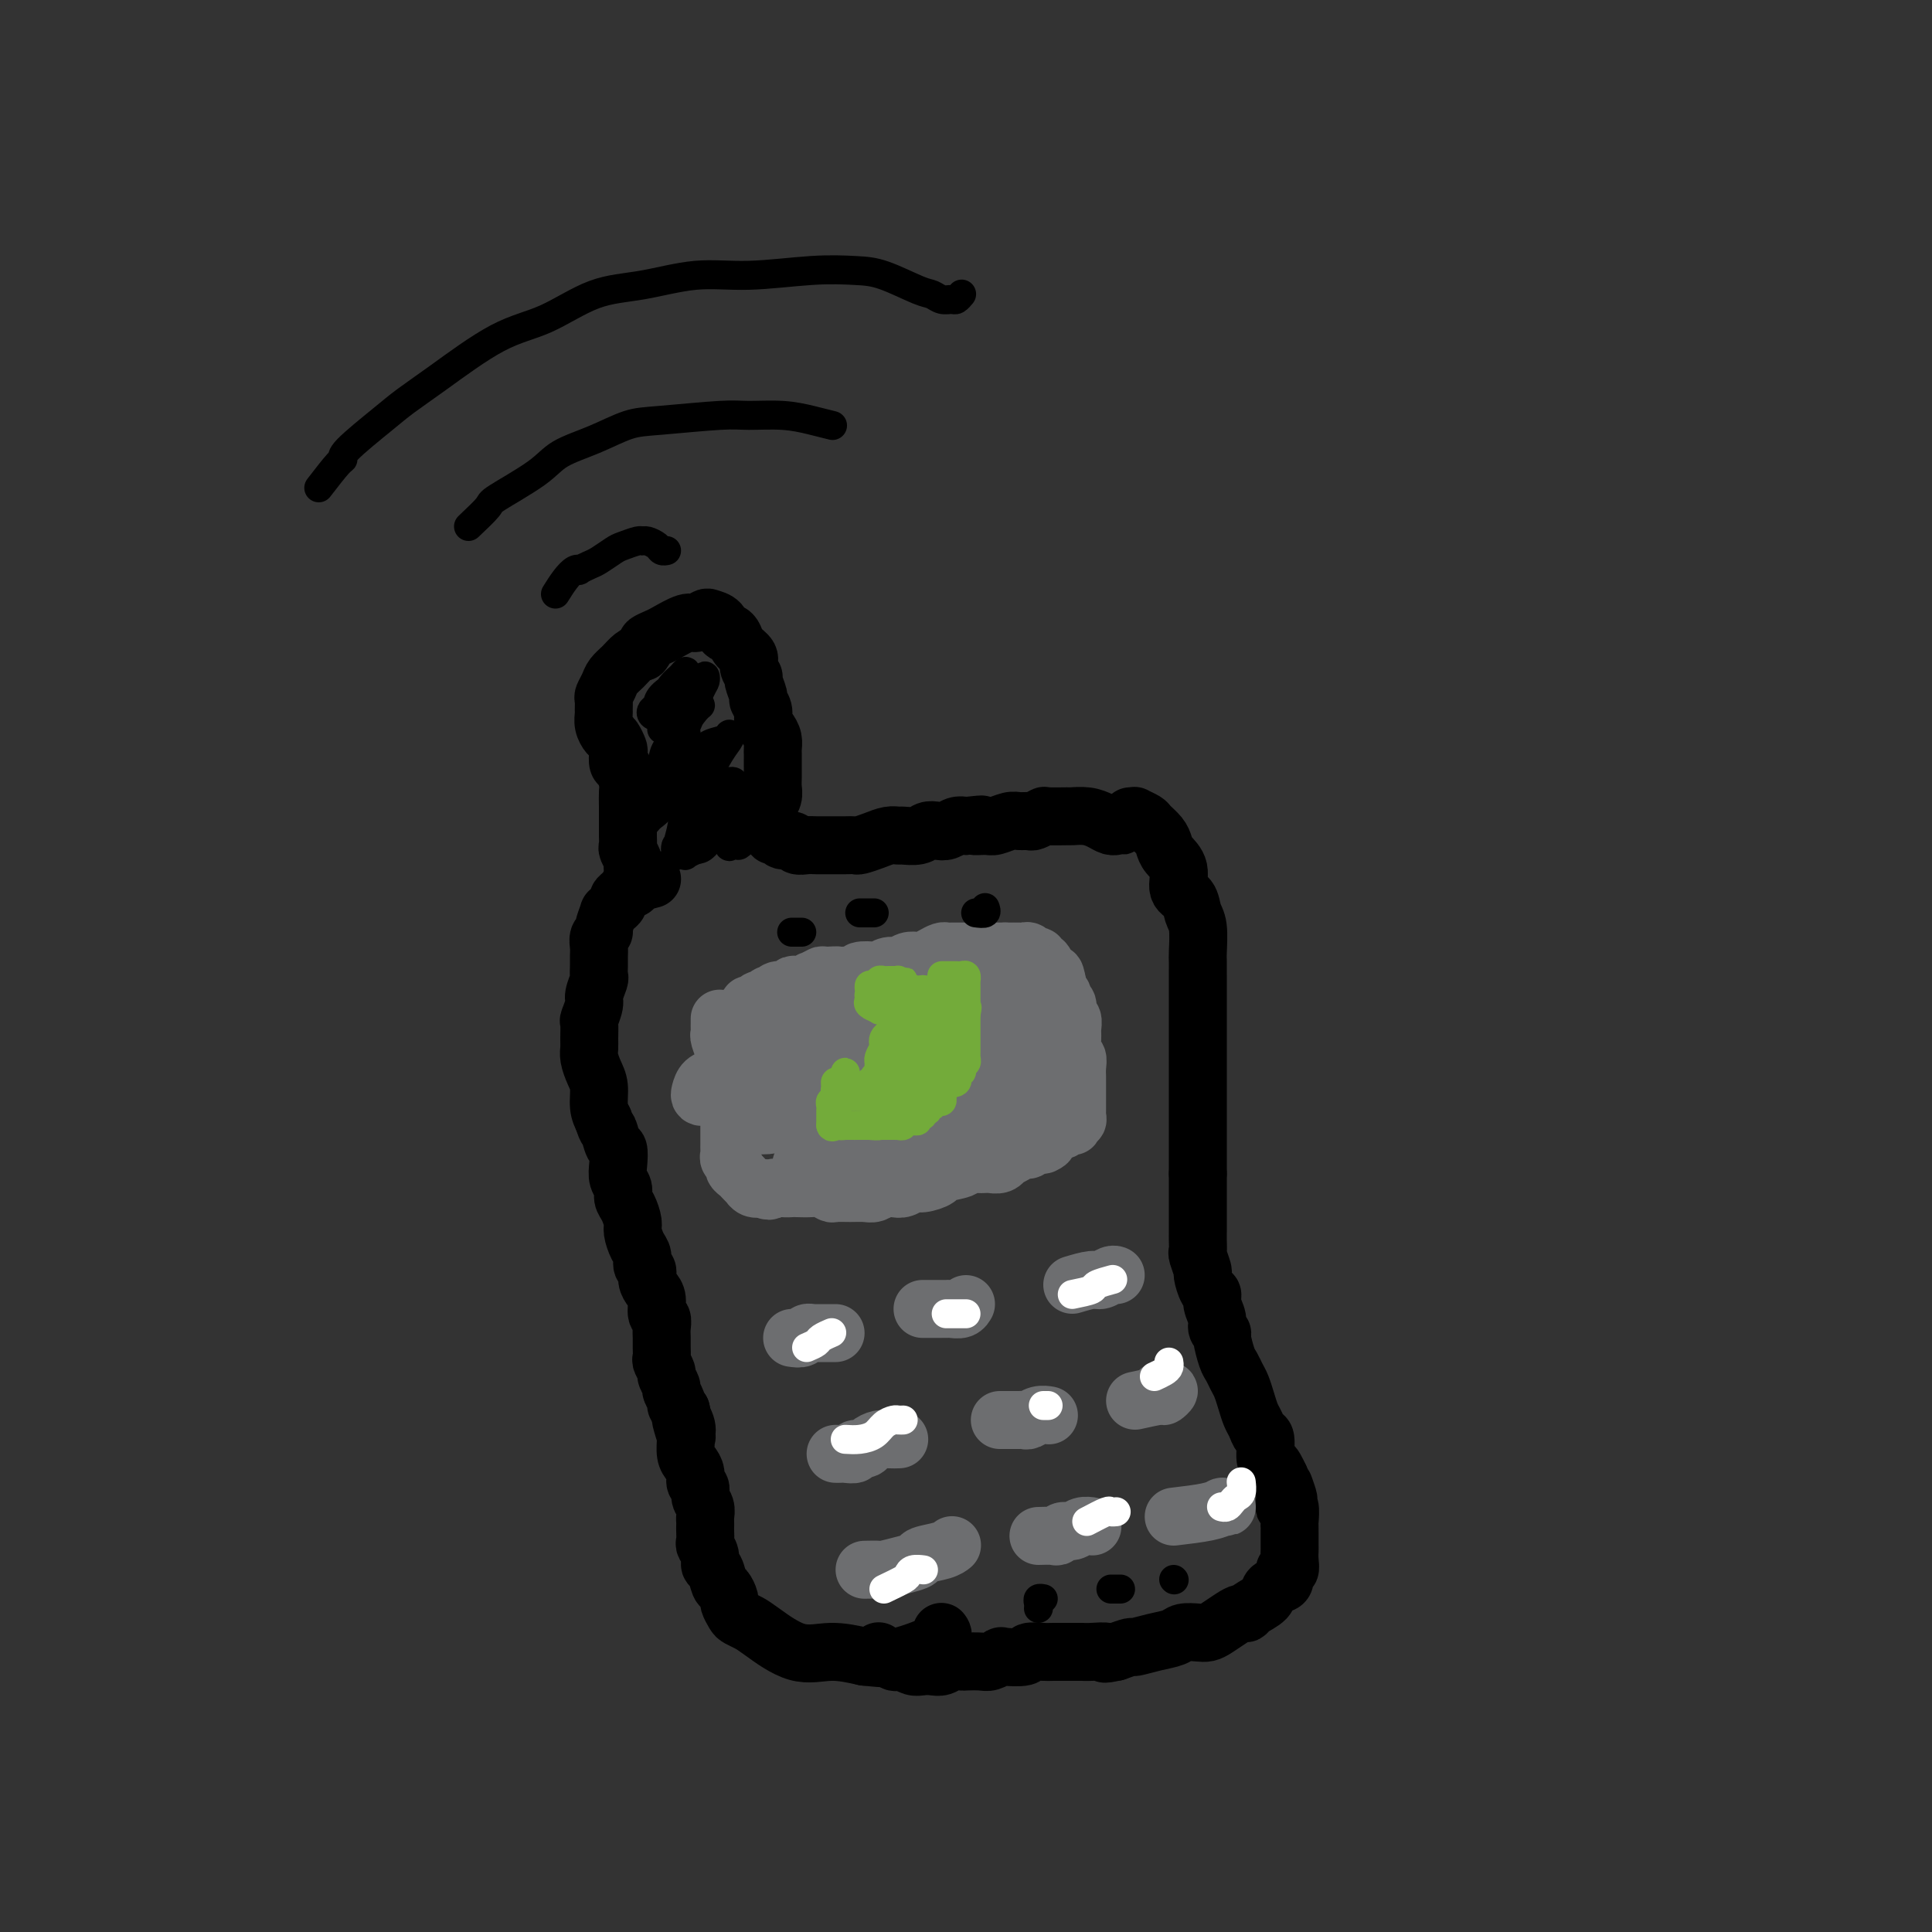 <svg viewBox='0 0 400 400' version='1.1' xmlns='http://www.w3.org/2000/svg' xmlns:xlink='http://www.w3.org/1999/xlink'><rect x="0" y="0" width="400" height="400" fill="#333333" stroke="none"/><g fill='none' stroke='#000000' stroke-width='12' stroke-linecap='round' stroke-linejoin='round'><path d='M131,181c-0.002,-0.449 -0.004,-0.898 0,-1c0.004,-0.102 0.015,0.142 0,0c-0.015,-0.142 -0.057,-0.671 0,-1c0.057,-0.329 0.211,-0.460 0,-1c-0.211,-0.540 -0.789,-1.491 -1,-2c-0.211,-0.509 -0.057,-0.576 0,-1c0.057,-0.424 0.015,-1.206 0,-2c-0.015,-0.794 -0.003,-1.601 0,-2c0.003,-0.399 -0.002,-0.391 0,-1c0.002,-0.609 0.011,-1.836 0,-3c-0.011,-1.164 -0.042,-2.266 0,-3c0.042,-0.734 0.156,-1.099 0,-2c-0.156,-0.901 -0.581,-2.340 -1,-3c-0.419,-0.660 -0.833,-0.543 -1,-1c-0.167,-0.457 -0.087,-1.487 0,-2c0.087,-0.513 0.181,-0.509 0,-1c-0.181,-0.491 -0.637,-1.478 -1,-2c-0.363,-0.522 -0.633,-0.577 -1,-1c-0.367,-0.423 -0.831,-1.212 -1,-2c-0.169,-0.788 -0.042,-1.576 0,-2c0.042,-0.424 -0.001,-0.484 0,-1c0.001,-0.516 0.045,-1.489 0,-2c-0.045,-0.511 -0.178,-0.560 0,-1c0.178,-0.440 0.666,-1.270 1,-2c0.334,-0.730 0.512,-1.361 1,-2c0.488,-0.639 1.285,-1.288 2,-2c0.715,-0.712 1.347,-1.489 2,-2c0.653,-0.511 1.326,-0.755 2,-1'/><path d='M133,135c1.360,-1.792 0.758,-1.771 1,-2c0.242,-0.229 1.326,-0.706 2,-1c0.674,-0.294 0.939,-0.405 2,-1c1.061,-0.595 2.918,-1.674 4,-2c1.082,-0.326 1.389,0.103 2,0c0.611,-0.103 1.526,-0.736 2,-1c0.474,-0.264 0.509,-0.160 1,0c0.491,0.160 1.440,0.374 2,1c0.560,0.626 0.732,1.662 1,2c0.268,0.338 0.631,-0.023 1,0c0.369,0.023 0.744,0.430 1,1c0.256,0.570 0.393,1.302 1,2c0.607,0.698 1.683,1.361 2,2c0.317,0.639 -0.126,1.256 0,2c0.126,0.744 0.822,1.617 1,2c0.178,0.383 -0.163,0.277 0,1c0.163,0.723 0.831,2.277 1,3c0.169,0.723 -0.161,0.616 0,1c0.161,0.384 0.814,1.259 1,2c0.186,0.741 -0.094,1.349 0,2c0.094,0.651 0.561,1.344 1,2c0.439,0.656 0.850,1.274 1,2c0.150,0.726 0.040,1.559 0,2c-0.040,0.441 -0.011,0.488 0,1c0.011,0.512 0.004,1.488 0,2c-0.004,0.512 -0.005,0.561 0,1c0.005,0.439 0.015,1.270 0,2c-0.015,0.730 -0.056,1.361 0,2c0.056,0.639 0.207,1.288 0,2c-0.207,0.712 -0.774,1.489 -1,2c-0.226,0.511 -0.113,0.755 0,1'/><path d='M159,168c-0.154,2.194 -0.037,1.181 0,1c0.037,-0.181 -0.004,0.472 0,1c0.004,0.528 0.053,0.930 0,1c-0.053,0.070 -0.207,-0.193 0,0c0.207,0.193 0.775,0.840 1,1c0.225,0.160 0.106,-0.168 0,0c-0.106,0.168 -0.198,0.834 0,1c0.198,0.166 0.686,-0.166 1,0c0.314,0.166 0.454,0.829 1,1c0.546,0.171 1.497,-0.150 2,0c0.503,0.150 0.557,0.772 1,1c0.443,0.228 1.273,0.061 2,0c0.727,-0.061 1.351,-0.017 2,0c0.649,0.017 1.324,0.005 2,0c0.676,-0.005 1.353,-0.004 2,0c0.647,0.004 1.265,0.011 2,0c0.735,-0.011 1.588,-0.041 2,0c0.412,0.041 0.385,0.154 1,0c0.615,-0.154 1.873,-0.576 3,-1c1.127,-0.424 2.122,-0.849 3,-1c0.878,-0.151 1.639,-0.027 2,0c0.361,0.027 0.323,-0.044 1,0c0.677,0.044 2.068,0.204 3,0c0.932,-0.204 1.404,-0.773 2,-1c0.596,-0.227 1.314,-0.112 2,0c0.686,0.112 1.338,0.223 2,0c0.662,-0.223 1.332,-0.778 2,-1c0.668,-0.222 1.334,-0.111 2,0'/><path d='M200,171c5.458,-0.614 2.603,-0.150 2,0c-0.603,0.150 1.047,-0.013 2,0c0.953,0.013 1.210,0.201 2,0c0.790,-0.201 2.114,-0.790 3,-1c0.886,-0.210 1.333,-0.042 2,0c0.667,0.042 1.552,-0.041 2,0c0.448,0.041 0.457,0.207 1,0c0.543,-0.207 1.618,-0.788 2,-1c0.382,-0.212 0.070,-0.054 1,0c0.930,0.054 3.103,0.004 4,0c0.897,-0.004 0.518,0.037 1,0c0.482,-0.037 1.827,-0.154 3,0c1.173,0.154 2.176,0.577 3,1c0.824,0.423 1.471,0.845 2,1c0.529,0.155 0.940,0.041 1,0c0.060,-0.041 -0.231,-0.011 0,0c0.231,0.011 0.985,0.003 1,0c0.015,-0.003 -0.710,-0.001 -1,0c-0.290,0.001 -0.145,0.000 0,0'/><path d='M135,182c-1.179,0.303 -2.358,0.606 -3,1c-0.642,0.394 -0.746,0.879 -1,1c-0.254,0.121 -0.659,-0.123 -1,0c-0.341,0.123 -0.617,0.612 -1,1c-0.383,0.388 -0.872,0.676 -1,1c-0.128,0.324 0.105,0.686 0,1c-0.105,0.314 -0.549,0.581 -1,1c-0.451,0.419 -0.909,0.990 -1,1c-0.091,0.010 0.186,-0.541 0,0c-0.186,0.541 -0.834,2.176 -1,3c-0.166,0.824 0.152,0.839 0,1c-0.152,0.161 -0.773,0.467 -1,1c-0.227,0.533 -0.060,1.293 0,2c0.060,0.707 0.012,1.362 0,2c-0.012,0.638 0.012,1.258 0,2c-0.012,0.742 -0.060,1.607 0,2c0.060,0.393 0.226,0.313 0,1c-0.226,0.687 -0.845,2.141 -1,3c-0.155,0.859 0.155,1.122 0,2c-0.155,0.878 -0.774,2.370 -1,3c-0.226,0.630 -0.058,0.399 0,1c0.058,0.601 0.005,2.036 0,3c-0.005,0.964 0.036,1.458 0,2c-0.036,0.542 -0.151,1.131 0,2c0.151,0.869 0.566,2.016 1,3c0.434,0.984 0.886,1.803 1,3c0.114,1.197 -0.110,2.770 0,4c0.110,1.230 0.555,2.115 1,3'/><path d='M125,232c0.646,2.288 0.760,1.509 1,2c0.240,0.491 0.604,2.253 1,3c0.396,0.747 0.823,0.480 1,1c0.177,0.520 0.103,1.829 0,3c-0.103,1.171 -0.234,2.205 0,3c0.234,0.795 0.832,1.353 1,2c0.168,0.647 -0.096,1.385 0,2c0.096,0.615 0.552,1.109 1,2c0.448,0.891 0.890,2.179 1,3c0.110,0.821 -0.110,1.175 0,2c0.110,0.825 0.551,2.122 1,3c0.449,0.878 0.908,1.338 1,2c0.092,0.662 -0.181,1.527 0,2c0.181,0.473 0.818,0.554 1,1c0.182,0.446 -0.091,1.256 0,2c0.091,0.744 0.546,1.421 1,2c0.454,0.579 0.906,1.061 1,2c0.094,0.939 -0.171,2.334 0,3c0.171,0.666 0.778,0.602 1,1c0.222,0.398 0.058,1.257 0,2c-0.058,0.743 -0.012,1.369 0,2c0.012,0.631 -0.012,1.267 0,2c0.012,0.733 0.060,1.562 0,2c-0.060,0.438 -0.227,0.483 0,1c0.227,0.517 0.849,1.504 1,2c0.151,0.496 -0.171,0.500 0,1c0.171,0.500 0.833,1.496 1,2c0.167,0.504 -0.161,0.517 0,1c0.161,0.483 0.813,1.438 1,2c0.187,0.562 -0.089,0.732 0,1c0.089,0.268 0.545,0.634 1,1'/><path d='M141,292c2.414,9.706 0.450,3.969 0,2c-0.450,-1.969 0.614,-0.172 1,1c0.386,1.172 0.093,1.717 0,2c-0.093,0.283 0.012,0.303 0,1c-0.012,0.697 -0.143,2.070 0,3c0.143,0.930 0.559,1.418 1,2c0.441,0.582 0.907,1.258 1,2c0.093,0.742 -0.185,1.551 0,2c0.185,0.449 0.834,0.540 1,1c0.166,0.460 -0.152,1.289 0,2c0.152,0.711 0.773,1.303 1,2c0.227,0.697 0.061,1.500 0,2c-0.061,0.500 -0.017,0.696 0,1c0.017,0.304 0.009,0.714 0,1c-0.009,0.286 -0.017,0.448 0,1c0.017,0.552 0.060,1.494 0,2c-0.060,0.506 -0.223,0.577 0,1c0.223,0.423 0.833,1.197 1,2c0.167,0.803 -0.109,1.634 0,2c0.109,0.366 0.603,0.268 1,1c0.397,0.732 0.698,2.294 1,3c0.302,0.706 0.605,0.556 1,1c0.395,0.444 0.882,1.481 1,2c0.118,0.519 -0.135,0.521 0,1c0.135,0.479 0.656,1.436 1,2c0.344,0.564 0.512,0.735 1,1c0.488,0.265 1.297,0.623 2,1c0.703,0.377 1.302,0.771 3,2c1.698,1.229 4.496,3.292 7,4c2.504,0.708 4.716,0.059 7,0c2.284,-0.059 4.642,0.470 7,1'/><path d='M179,343c3.282,0.305 4.488,0.566 7,0c2.512,-0.566 6.330,-1.960 8,-3c1.670,-1.040 1.191,-1.726 1,-2c-0.191,-0.274 -0.096,-0.137 0,0'/><path d='M234,169c0.479,0.026 0.958,0.051 1,0c0.042,-0.051 -0.353,-0.179 0,0c0.353,0.179 1.455,0.666 2,1c0.545,0.334 0.532,0.514 1,1c0.468,0.486 1.416,1.279 2,2c0.584,0.721 0.804,1.371 1,2c0.196,0.629 0.367,1.236 1,2c0.633,0.764 1.729,1.686 2,3c0.271,1.314 -0.281,3.021 0,4c0.281,0.979 1.396,1.231 2,2c0.604,0.769 0.698,2.056 1,3c0.302,0.944 0.813,1.545 1,3c0.187,1.455 0.050,3.762 0,5c-0.050,1.238 -0.013,1.406 0,2c0.013,0.594 0.004,1.615 0,3c-0.004,1.385 -0.001,3.135 0,4c0.001,0.865 0.000,0.844 0,2c-0.000,1.156 -0.000,3.488 0,5c0.000,1.512 0.000,2.205 0,3c-0.000,0.795 -0.000,1.692 0,3c0.000,1.308 0.000,3.026 0,4c-0.000,0.974 -0.000,1.205 0,2c0.000,0.795 0.000,2.155 0,3c-0.000,0.845 -0.000,1.175 0,2c0.000,0.825 0.000,2.147 0,3c-0.000,0.853 -0.000,1.239 0,2c0.000,0.761 0.000,1.897 0,3c-0.000,1.103 -0.000,2.172 0,3c0.000,0.828 0.000,1.414 0,2'/><path d='M248,243c-0.000,8.478 -0.000,4.172 0,3c0.000,-1.172 0.000,0.788 0,2c-0.000,1.212 -0.000,1.675 0,2c0.000,0.325 0.000,0.511 0,1c-0.000,0.489 -0.001,1.281 0,2c0.001,0.719 0.004,1.367 0,2c-0.004,0.633 -0.016,1.253 0,2c0.016,0.747 0.060,1.622 0,2c-0.060,0.378 -0.222,0.258 0,1c0.222,0.742 0.829,2.348 1,3c0.171,0.652 -0.094,0.352 0,1c0.094,0.648 0.546,2.243 1,3c0.454,0.757 0.910,0.676 1,1c0.090,0.324 -0.187,1.054 0,2c0.187,0.946 0.838,2.109 1,3c0.162,0.891 -0.164,1.509 0,2c0.164,0.491 0.817,0.856 1,1c0.183,0.144 -0.106,0.068 0,1c0.106,0.932 0.606,2.871 1,4c0.394,1.129 0.683,1.447 1,2c0.317,0.553 0.662,1.341 1,2c0.338,0.659 0.668,1.189 1,2c0.332,0.811 0.667,1.902 1,3c0.333,1.098 0.663,2.203 1,3c0.337,0.797 0.682,1.285 1,2c0.318,0.715 0.610,1.658 1,2c0.390,0.342 0.878,0.083 1,1c0.122,0.917 -0.122,3.009 0,4c0.122,0.991 0.610,0.882 1,1c0.390,0.118 0.683,0.462 1,1c0.317,0.538 0.659,1.269 1,2'/><path d='M265,306c2.858,7.536 1.502,3.375 1,2c-0.502,-1.375 -0.148,0.034 0,1c0.148,0.966 0.092,1.487 0,2c-0.092,0.513 -0.221,1.016 0,1c0.221,-0.016 0.791,-0.552 1,0c0.209,0.552 0.056,2.193 0,3c-0.056,0.807 -0.015,0.779 0,1c0.015,0.221 0.004,0.692 0,1c-0.004,0.308 0.000,0.455 0,1c-0.000,0.545 -0.004,1.489 0,2c0.004,0.511 0.016,0.588 0,1c-0.016,0.412 -0.059,1.157 0,2c0.059,0.843 0.219,1.783 0,2c-0.219,0.217 -0.816,-0.290 -1,0c-0.184,0.290 0.045,1.377 0,2c-0.045,0.623 -0.365,0.784 -1,1c-0.635,0.216 -1.584,0.488 -2,1c-0.416,0.512 -0.298,1.264 -1,2c-0.702,0.736 -2.222,1.458 -3,2c-0.778,0.542 -0.813,0.905 -1,1c-0.187,0.095 -0.524,-0.080 -1,0c-0.476,0.080 -1.090,0.413 -2,1c-0.910,0.587 -2.115,1.428 -3,2c-0.885,0.572 -1.450,0.874 -2,1c-0.550,0.126 -1.087,0.076 -2,0c-0.913,-0.076 -2.204,-0.179 -3,0c-0.796,0.179 -1.097,0.639 -2,1c-0.903,0.361 -2.407,0.623 -4,1c-1.593,0.377 -3.275,0.871 -4,1c-0.725,0.129 -0.493,-0.106 -1,0c-0.507,0.106 -1.754,0.553 -3,1'/><path d='M231,342c-3.548,0.773 -1.917,0.207 -2,0c-0.083,-0.207 -1.879,-0.055 -3,0c-1.121,0.055 -1.565,0.014 -2,0c-0.435,-0.014 -0.859,0.000 -2,0c-1.141,-0.000 -3.000,-0.014 -4,0c-1.000,0.014 -1.142,0.055 -2,0c-0.858,-0.055 -2.432,-0.207 -3,0c-0.568,0.207 -0.129,0.774 -1,1c-0.871,0.226 -3.053,0.113 -4,0c-0.947,-0.113 -0.658,-0.226 -1,0c-0.342,0.226 -1.313,0.792 -2,1c-0.687,0.208 -1.090,0.060 -2,0c-0.910,-0.060 -2.327,-0.030 -3,0c-0.673,0.030 -0.603,0.060 -1,0c-0.397,-0.060 -1.261,-0.211 -2,0c-0.739,0.211 -1.354,0.785 -2,1c-0.646,0.215 -1.325,0.071 -2,0c-0.675,-0.071 -1.347,-0.071 -2,0c-0.653,0.071 -1.288,0.211 -2,0c-0.712,-0.211 -1.500,-0.774 -2,-1c-0.500,-0.226 -0.712,-0.117 -1,0c-0.288,0.117 -0.652,0.241 -1,0c-0.348,-0.241 -0.681,-0.848 -1,-1c-0.319,-0.152 -0.624,0.151 -1,0c-0.376,-0.151 -0.822,-0.758 -1,-1c-0.178,-0.242 -0.089,-0.121 0,0'/></g>
<g fill='none' stroke='#6D6E70' stroke-width='12' stroke-linecap='round' stroke-linejoin='round'><path d='M149,211c-0.001,-0.091 -0.001,-0.181 0,0c0.001,0.181 0.004,0.634 0,1c-0.004,0.366 -0.016,0.646 0,1c0.016,0.354 0.061,0.784 0,1c-0.061,0.216 -0.226,0.218 0,1c0.226,0.782 0.845,2.342 1,3c0.155,0.658 -0.155,0.412 0,1c0.155,0.588 0.774,2.009 1,3c0.226,0.991 0.061,1.550 0,2c-0.061,0.450 -0.016,0.789 0,1c0.016,0.211 0.004,0.292 0,1c-0.004,0.708 -0.001,2.043 0,3c0.001,0.957 0.000,1.538 0,2c-0.000,0.462 -0.000,0.806 0,1c0.000,0.194 0.000,0.237 0,1c-0.000,0.763 -0.001,2.246 0,3c0.001,0.754 0.004,0.779 0,1c-0.004,0.221 -0.016,0.636 0,1c0.016,0.364 0.060,0.675 0,1c-0.060,0.325 -0.224,0.664 0,1c0.224,0.336 0.834,0.668 1,1c0.166,0.332 -0.114,0.662 0,1c0.114,0.338 0.621,0.683 1,1c0.379,0.317 0.629,0.607 1,1c0.371,0.393 0.862,0.889 1,1c0.138,0.111 -0.078,-0.162 0,0c0.078,0.162 0.451,0.761 1,1c0.549,0.239 1.275,0.120 2,0'/><path d='M158,246c1.446,1.083 1.560,0.290 2,0c0.440,-0.290 1.206,-0.079 2,0c0.794,0.079 1.617,0.025 2,0c0.383,-0.025 0.324,-0.021 1,0c0.676,0.021 2.085,0.058 3,0c0.915,-0.058 1.337,-0.212 2,0c0.663,0.212 1.567,0.790 2,1c0.433,0.210 0.395,0.053 1,0c0.605,-0.053 1.853,-0.000 3,0c1.147,0.000 2.194,-0.051 3,0c0.806,0.051 1.371,0.206 2,0c0.629,-0.206 1.322,-0.772 2,-1c0.678,-0.228 1.342,-0.117 2,0c0.658,0.117 1.311,0.238 2,0c0.689,-0.238 1.415,-0.837 2,-1c0.585,-0.163 1.031,0.110 2,0c0.969,-0.110 2.461,-0.604 3,-1c0.539,-0.396 0.123,-0.695 1,-1c0.877,-0.305 3.046,-0.618 4,-1c0.954,-0.382 0.693,-0.833 1,-1c0.307,-0.167 1.183,-0.049 2,0c0.817,0.049 1.576,0.028 2,0c0.424,-0.028 0.512,-0.063 1,0c0.488,0.063 1.377,0.223 2,0c0.623,-0.223 0.980,-0.829 1,-1c0.020,-0.171 -0.297,0.094 0,0c0.297,-0.094 1.207,-0.547 2,-1c0.793,-0.453 1.470,-0.905 2,-1c0.530,-0.095 0.912,0.167 1,0c0.088,-0.167 -0.118,-0.762 0,-1c0.118,-0.238 0.559,-0.119 1,0'/><path d='M214,237c4.566,-1.349 2.480,-0.222 2,0c-0.480,0.222 0.645,-0.461 1,-1c0.355,-0.539 -0.060,-0.933 0,-1c0.060,-0.067 0.594,0.192 1,0c0.406,-0.192 0.683,-0.835 1,-1c0.317,-0.165 0.672,0.148 1,0c0.328,-0.148 0.627,-0.757 1,-1c0.373,-0.243 0.818,-0.121 1,0c0.182,0.121 0.101,0.241 0,0c-0.101,-0.241 -0.223,-0.843 0,-1c0.223,-0.157 0.792,0.131 1,0c0.208,-0.131 0.056,-0.682 0,-1c-0.056,-0.318 -0.015,-0.404 0,-1c0.015,-0.596 0.004,-1.703 0,-2c-0.004,-0.297 -0.001,0.216 0,0c0.001,-0.216 0.001,-1.161 0,-2c-0.001,-0.839 -0.004,-1.571 0,-2c0.004,-0.429 0.015,-0.556 0,-1c-0.015,-0.444 -0.057,-1.207 0,-2c0.057,-0.793 0.212,-1.617 0,-2c-0.212,-0.383 -0.793,-0.325 -1,-1c-0.207,-0.675 -0.040,-2.082 0,-3c0.040,-0.918 -0.046,-1.345 0,-2c0.046,-0.655 0.223,-1.537 0,-2c-0.223,-0.463 -0.848,-0.505 -1,-1c-0.152,-0.495 0.169,-1.442 0,-2c-0.169,-0.558 -0.829,-0.727 -1,-1c-0.171,-0.273 0.146,-0.650 0,-1c-0.146,-0.350 -0.756,-0.671 -1,-1c-0.244,-0.329 -0.122,-0.664 0,-1'/><path d='M219,204c-0.781,-4.195 -0.735,-1.683 -1,-1c-0.265,0.683 -0.841,-0.462 -1,-1c-0.159,-0.538 0.098,-0.469 0,-1c-0.098,-0.531 -0.551,-1.663 -1,-2c-0.449,-0.337 -0.894,0.120 -1,0c-0.106,-0.120 0.127,-0.817 0,-1c-0.127,-0.183 -0.616,0.147 -1,0c-0.384,-0.147 -0.664,-0.771 -1,-1c-0.336,-0.229 -0.728,-0.061 -1,0c-0.272,0.061 -0.425,0.016 -1,0c-0.575,-0.016 -1.571,-0.004 -2,0c-0.429,0.004 -0.290,0.001 -1,0c-0.710,-0.001 -2.269,-0.000 -3,0c-0.731,0.000 -0.633,0.000 -1,0c-0.367,-0.000 -1.198,0.000 -2,0c-0.802,-0.000 -1.576,-0.001 -2,0c-0.424,0.001 -0.497,0.003 -1,0c-0.503,-0.003 -1.434,-0.011 -2,0c-0.566,0.011 -0.767,0.042 -1,0c-0.233,-0.042 -0.499,-0.156 -1,0c-0.501,0.156 -1.236,0.582 -2,1c-0.764,0.418 -1.555,0.829 -2,1c-0.445,0.171 -0.543,0.102 -1,0c-0.457,-0.102 -1.272,-0.237 -2,0c-0.728,0.237 -1.369,0.847 -2,1c-0.631,0.153 -1.253,-0.152 -2,0c-0.747,0.152 -1.620,0.759 -2,1c-0.380,0.241 -0.267,0.116 -1,0c-0.733,-0.116 -2.313,-0.224 -3,0c-0.687,0.224 -0.482,0.778 -1,1c-0.518,0.222 -1.759,0.111 -3,0'/><path d='M174,202c-6.146,0.769 -2.010,0.191 -1,0c1.010,-0.191 -1.104,0.005 -2,0c-0.896,-0.005 -0.572,-0.211 -1,0c-0.428,0.211 -1.606,0.840 -2,1c-0.394,0.160 -0.002,-0.149 0,0c0.002,0.149 -0.384,0.757 -1,1c-0.616,0.243 -1.461,0.121 -2,0c-0.539,-0.121 -0.770,-0.242 -1,0c-0.230,0.242 -0.457,0.848 -1,1c-0.543,0.152 -1.402,-0.151 -2,0c-0.598,0.151 -0.934,0.757 -1,1c-0.066,0.243 0.137,0.122 0,0c-0.137,-0.122 -0.615,-0.244 -1,0c-0.385,0.244 -0.678,0.853 -1,1c-0.322,0.147 -0.674,-0.167 -1,0c-0.326,0.167 -0.627,0.814 -1,1c-0.373,0.186 -0.819,-0.090 -1,0c-0.181,0.090 -0.097,0.547 0,1c0.097,0.453 0.208,0.903 0,1c-0.208,0.097 -0.734,-0.159 -1,0c-0.266,0.159 -0.272,0.734 0,1c0.272,0.266 0.821,0.223 1,0c0.179,-0.223 -0.014,-0.627 0,-1c0.014,-0.373 0.235,-0.716 1,-1c0.765,-0.284 2.076,-0.510 3,-1c0.924,-0.490 1.462,-1.245 2,-2'/><path d='M161,206c1.623,-0.722 2.181,-0.026 3,0c0.819,0.026 1.900,-0.618 3,-1c1.100,-0.382 2.218,-0.501 3,-1c0.782,-0.499 1.229,-1.378 1,-1c-0.229,0.378 -1.135,2.014 -2,3c-0.865,0.986 -1.688,1.324 -3,2c-1.312,0.676 -3.112,1.690 -5,3c-1.888,1.310 -3.866,2.915 -6,5c-2.134,2.085 -4.426,4.650 -6,6c-1.574,1.350 -2.431,1.483 -3,2c-0.569,0.517 -0.851,1.416 -1,2c-0.149,0.584 -0.164,0.854 0,1c0.164,0.146 0.508,0.168 1,0c0.492,-0.168 1.132,-0.526 2,-1c0.868,-0.474 1.964,-1.063 3,-2c1.036,-0.937 2.012,-2.223 3,-3c0.988,-0.777 1.989,-1.047 3,-2c1.011,-0.953 2.033,-2.589 4,-4c1.967,-1.411 4.881,-2.595 7,-4c2.119,-1.405 3.444,-3.029 5,-4c1.556,-0.971 3.343,-1.287 4,-2c0.657,-0.713 0.183,-1.822 0,-2c-0.183,-0.178 -0.074,0.577 0,1c0.074,0.423 0.113,0.516 0,1c-0.113,0.484 -0.376,1.361 -2,4c-1.624,2.639 -4.607,7.040 -7,10c-2.393,2.960 -4.197,4.480 -6,6'/><path d='M162,225c-3.111,4.044 -3.388,4.155 -4,5c-0.612,0.845 -1.557,2.424 -2,3c-0.443,0.576 -0.382,0.147 0,0c0.382,-0.147 1.086,-0.013 2,0c0.914,0.013 2.038,-0.096 3,-1c0.962,-0.904 1.761,-2.605 4,-4c2.239,-1.395 5.918,-2.486 8,-4c2.082,-1.514 2.568,-3.451 4,-5c1.432,-1.549 3.811,-2.709 6,-4c2.189,-1.291 4.187,-2.712 6,-4c1.813,-1.288 3.439,-2.441 6,-4c2.561,-1.559 6.055,-3.522 8,-5c1.945,-1.478 2.339,-2.470 3,-3c0.661,-0.530 1.587,-0.600 2,-1c0.413,-0.400 0.312,-1.132 0,-1c-0.312,0.132 -0.835,1.127 -2,2c-1.165,0.873 -2.972,1.624 -5,3c-2.028,1.376 -4.276,3.375 -6,5c-1.724,1.625 -2.924,2.874 -6,6c-3.076,3.126 -8.027,8.130 -11,11c-2.973,2.870 -3.969,3.608 -5,5c-1.031,1.392 -2.098,3.438 -3,5c-0.902,1.562 -1.641,2.641 -2,3c-0.359,0.359 -0.338,-0.002 0,0c0.338,0.002 0.995,0.367 2,0c1.005,-0.367 2.360,-1.468 3,-2c0.640,-0.532 0.567,-0.496 2,-2c1.433,-1.504 4.374,-4.547 7,-7c2.626,-2.453 4.938,-4.314 7,-6c2.062,-1.686 3.875,-3.196 6,-5c2.125,-1.804 4.563,-3.902 7,-6'/><path d='M202,209c6.516,-4.826 5.806,-2.892 6,-3c0.194,-0.108 1.291,-2.259 2,-3c0.709,-0.741 1.030,-0.072 1,0c-0.030,0.072 -0.412,-0.452 -1,0c-0.588,0.452 -1.383,1.881 -2,3c-0.617,1.119 -1.055,1.929 -3,4c-1.945,2.071 -5.397,5.402 -8,8c-2.603,2.598 -4.356,4.462 -6,6c-1.644,1.538 -3.177,2.749 -4,4c-0.823,1.251 -0.935,2.543 -1,3c-0.065,0.457 -0.082,0.080 0,0c0.082,-0.080 0.263,0.139 1,0c0.737,-0.139 2.030,-0.634 3,-1c0.970,-0.366 1.615,-0.602 4,-2c2.385,-1.398 6.508,-3.957 9,-6c2.492,-2.043 3.353,-3.568 5,-5c1.647,-1.432 4.082,-2.771 6,-4c1.918,-1.229 3.321,-2.350 4,-3c0.679,-0.650 0.635,-0.830 1,-1c0.365,-0.170 1.140,-0.330 1,0c-0.140,0.330 -1.193,1.151 -2,2c-0.807,0.849 -1.368,1.726 -2,3c-0.632,1.274 -1.337,2.944 -3,5c-1.663,2.056 -4.285,4.498 -6,6c-1.715,1.502 -2.524,2.065 -3,3c-0.476,0.935 -0.619,2.241 -1,3c-0.381,0.759 -1.000,0.971 -1,1c-0.000,0.029 0.619,-0.126 1,0c0.381,0.126 0.526,0.534 1,0c0.474,-0.534 1.278,-2.010 2,-3c0.722,-0.990 1.361,-1.495 2,-2'/><path d='M208,227c1.454,-1.197 2.590,-2.191 4,-3c1.410,-0.809 3.095,-1.434 4,-2c0.905,-0.566 1.029,-1.074 1,-1c-0.029,0.074 -0.210,0.730 0,1c0.210,0.270 0.812,0.153 0,1c-0.812,0.847 -3.039,2.657 -4,4c-0.961,1.343 -0.657,2.217 -1,3c-0.343,0.783 -1.333,1.474 -2,2c-0.667,0.526 -1.012,0.887 -1,1c0.012,0.113 0.380,-0.023 1,0c0.620,0.023 1.494,0.206 2,0c0.506,-0.206 0.646,-0.799 1,-1c0.354,-0.201 0.923,-0.009 1,0c0.077,0.009 -0.336,-0.167 -1,0c-0.664,0.167 -1.578,0.675 -3,1c-1.422,0.325 -3.350,0.467 -5,1c-1.650,0.533 -3.020,1.457 -6,2c-2.980,0.543 -7.570,0.706 -11,1c-3.430,0.294 -5.699,0.719 -8,1c-2.301,0.281 -4.632,0.417 -7,1c-2.368,0.583 -4.773,1.614 -6,2c-1.227,0.386 -1.278,0.129 -1,0c0.278,-0.129 0.883,-0.129 1,0c0.117,0.129 -0.254,0.388 1,0c1.254,-0.388 4.131,-1.425 6,-2c1.869,-0.575 2.728,-0.690 4,-1c1.272,-0.310 2.958,-0.814 4,-1c1.042,-0.186 1.441,-0.053 2,0c0.559,0.053 1.280,0.027 2,0'/><path d='M186,237c2.799,-0.605 0.297,-0.116 -1,0c-1.297,0.116 -1.388,-0.141 -2,0c-0.612,0.141 -1.745,0.679 -3,1c-1.255,0.321 -2.631,0.426 -4,1c-1.369,0.574 -2.732,1.618 -3,2c-0.268,0.382 0.559,0.102 1,0c0.441,-0.102 0.496,-0.027 1,0c0.504,0.027 1.455,0.007 2,0c0.545,-0.007 0.682,-0.002 2,0c1.318,0.002 3.816,0.001 5,0c1.184,-0.001 1.052,-0.000 1,0c-0.052,0.000 -0.026,0.000 0,0'/><path d='M164,277c0.764,0.113 1.528,0.226 2,0c0.472,-0.226 0.651,-0.793 1,-1c0.349,-0.207 0.867,-0.056 1,0c0.133,0.056 -0.119,0.015 0,0c0.119,-0.015 0.610,-0.004 1,0c0.390,0.004 0.679,0.001 1,0c0.321,-0.001 0.674,-0.000 1,0c0.326,0.000 0.626,0.000 1,0c0.374,-0.000 0.821,-0.000 1,0c0.179,0.000 0.089,0.000 0,0'/><path d='M191,271c0.331,-0.000 0.662,-0.000 1,0c0.338,0.000 0.682,0.000 1,0c0.318,-0.000 0.609,-0.000 1,0c0.391,0.000 0.882,0.001 1,0c0.118,-0.001 -0.136,-0.004 0,0c0.136,0.004 0.664,0.015 1,0c0.336,-0.015 0.482,-0.056 1,0c0.518,0.056 1.409,0.207 2,0c0.591,-0.207 0.883,-0.774 1,-1c0.117,-0.226 0.058,-0.113 0,0'/><path d='M222,266c1.517,-0.453 3.033,-0.906 4,-1c0.967,-0.094 1.383,0.171 2,0c0.617,-0.171 1.433,-0.778 2,-1c0.567,-0.222 0.883,-0.060 1,0c0.117,0.060 0.033,0.017 0,0c-0.033,-0.017 -0.017,-0.009 0,0'/><path d='M173,301c0.374,0.009 0.748,0.017 1,0c0.252,-0.017 0.381,-0.060 1,0c0.619,0.060 1.727,0.223 2,0c0.273,-0.223 -0.289,-0.830 0,-1c0.289,-0.170 1.430,0.098 2,0c0.570,-0.098 0.570,-0.562 1,-1c0.430,-0.438 1.291,-0.849 2,-1c0.709,-0.151 1.268,-0.041 2,0c0.732,0.041 1.638,0.012 2,0c0.362,-0.012 0.181,-0.006 0,0'/><path d='M207,294c0.644,-0.002 1.288,-0.004 2,0c0.712,0.004 1.490,0.015 2,0c0.510,-0.015 0.750,-0.057 1,0c0.250,0.057 0.510,0.211 1,0c0.490,-0.211 1.209,-0.788 2,-1c0.791,-0.212 1.655,-0.061 2,0c0.345,0.061 0.173,0.030 0,0'/><path d='M235,290c2.036,-0.453 4.073,-0.906 5,-1c0.927,-0.094 0.746,0.171 1,0c0.254,-0.171 0.944,-0.778 1,-1c0.056,-0.222 -0.524,-0.060 -1,0c-0.476,0.060 -0.850,0.017 -1,0c-0.150,-0.017 -0.075,-0.009 0,0'/><path d='M179,325c1.252,-0.024 2.504,-0.048 3,0c0.496,0.048 0.237,0.168 1,0c0.763,-0.168 2.548,-0.623 4,-1c1.452,-0.377 2.571,-0.676 3,-1c0.429,-0.324 0.166,-0.675 1,-1c0.834,-0.325 2.763,-0.626 4,-1c1.237,-0.374 1.782,-0.821 2,-1c0.218,-0.179 0.109,-0.089 0,0'/><path d='M215,318c1.172,-0.033 2.344,-0.065 3,0c0.656,0.065 0.796,0.228 1,0c0.204,-0.228 0.472,-0.846 1,-1c0.528,-0.154 1.317,0.154 2,0c0.683,-0.154 1.261,-0.772 2,-1c0.739,-0.228 1.640,-0.065 2,0c0.360,0.065 0.180,0.033 0,0'/><path d='M243,314c2.609,-0.309 5.217,-0.619 7,-1c1.783,-0.381 2.740,-0.834 3,-1c0.260,-0.166 -0.178,-0.044 0,0c0.178,0.044 0.971,0.012 1,0c0.029,-0.012 -0.706,-0.003 -1,0c-0.294,0.003 -0.147,0.002 0,0'/></g>
<g fill='none' stroke='#000000' stroke-width='6' stroke-linecap='round' stroke-linejoin='round'><path d='M215,333c0.030,-0.310 0.060,-0.619 0,-1c-0.060,-0.381 -0.208,-0.833 0,-1c0.208,-0.167 0.774,-0.048 1,0c0.226,0.048 0.113,0.024 0,0'/><path d='M230,329c0.311,0.000 0.622,0.000 1,0c0.378,0.000 0.822,0.000 1,0c0.178,0.000 0.089,0.000 0,0'/><path d='M243,327c0.000,0.000 0.100,0.100 0.1,0.1'/><path d='M164,193c-0.083,0.000 -0.167,0.000 0,0c0.167,0.000 0.583,0.000 1,0c0.417,0.000 0.833,0.000 1,0c0.167,0.000 0.083,0.000 0,0'/><path d='M178,189c0.339,0.000 0.679,0.000 1,0c0.321,0.000 0.625,0.000 1,0c0.375,0.000 0.821,0.000 1,0c0.179,0.000 0.089,0.000 0,0'/><path d='M202,189c0.845,0.113 1.690,0.226 2,0c0.310,-0.226 0.083,-0.792 0,-1c-0.083,-0.208 -0.024,-0.060 0,0c0.024,0.060 0.012,0.030 0,0'/><path d='M137,151c0.363,-1.960 0.725,-3.920 1,-5c0.275,-1.080 0.462,-1.281 1,-2c0.538,-0.719 1.425,-1.955 1,-2c-0.425,-0.045 -2.163,1.100 -3,2c-0.837,0.900 -0.775,1.554 -1,2c-0.225,0.446 -0.738,0.682 -1,1c-0.262,0.318 -0.275,0.717 0,1c0.275,0.283 0.837,0.452 1,0c0.163,-0.452 -0.072,-1.523 0,-2c0.072,-0.477 0.451,-0.358 1,-1c0.549,-0.642 1.270,-2.043 2,-3c0.730,-0.957 1.471,-1.469 2,-2c0.529,-0.531 0.846,-1.082 1,-1c0.154,0.082 0.146,0.796 0,1c-0.146,0.204 -0.430,-0.101 -1,1c-0.570,1.101 -1.428,3.609 -2,5c-0.572,1.391 -0.860,1.665 -1,2c-0.140,0.335 -0.132,0.731 0,1c0.132,0.269 0.389,0.411 1,0c0.611,-0.411 1.576,-1.375 2,-2c0.424,-0.625 0.308,-0.911 1,-2c0.692,-1.089 2.191,-2.980 3,-4c0.809,-1.020 0.929,-1.170 1,-1c0.071,0.170 0.094,0.659 0,1c-0.094,0.341 -0.303,0.535 -1,2c-0.697,1.465 -1.880,4.202 -3,6c-1.120,1.798 -2.177,2.657 -3,4c-0.823,1.343 -1.411,3.172 -2,5'/><path d='M137,158c-1.162,2.774 -0.067,1.208 0,1c0.067,-0.208 -0.893,0.940 -1,1c-0.107,0.060 0.639,-0.968 1,-2c0.361,-1.032 0.335,-2.066 1,-3c0.665,-0.934 2.019,-1.767 3,-3c0.981,-1.233 1.587,-2.867 2,-4c0.413,-1.133 0.631,-1.765 1,-2c0.369,-0.235 0.887,-0.072 1,0c0.113,0.072 -0.180,0.052 -1,1c-0.820,0.948 -2.168,2.862 -4,6c-1.832,3.138 -4.148,7.499 -5,9c-0.852,1.501 -0.240,0.144 0,0c0.240,-0.144 0.109,0.927 0,1c-0.109,0.073 -0.194,-0.851 0,-1c0.194,-0.149 0.669,0.478 1,0c0.331,-0.478 0.520,-2.062 1,-3c0.480,-0.938 1.253,-1.229 2,-2c0.747,-0.771 1.468,-2.023 2,-3c0.532,-0.977 0.876,-1.679 1,-2c0.124,-0.321 0.026,-0.259 0,0c-0.026,0.259 0.018,0.717 0,1c-0.018,0.283 -0.097,0.392 -1,2c-0.903,1.608 -2.631,4.715 -4,7c-1.369,2.285 -2.379,3.748 -3,5c-0.621,1.252 -0.854,2.292 -1,3c-0.146,0.708 -0.206,1.082 0,1c0.206,-0.082 0.680,-0.621 1,-1c0.320,-0.379 0.488,-0.596 1,-1c0.512,-0.404 1.369,-0.993 2,-2c0.631,-1.007 1.038,-2.430 2,-4c0.962,-1.570 2.481,-3.285 4,-5'/><path d='M143,158c2.286,-2.721 3.001,-3.522 4,-4c0.999,-0.478 2.284,-0.631 3,-1c0.716,-0.369 0.865,-0.952 1,-1c0.135,-0.048 0.258,0.440 0,1c-0.258,0.560 -0.896,1.193 -2,3c-1.104,1.807 -2.674,4.787 -4,7c-1.326,2.213 -2.410,3.658 -3,5c-0.590,1.342 -0.688,2.582 -1,4c-0.312,1.418 -0.839,3.013 -1,4c-0.161,0.987 0.042,1.366 0,1c-0.042,-0.366 -0.330,-1.477 0,-2c0.330,-0.523 1.278,-0.459 2,-1c0.722,-0.541 1.216,-1.687 2,-3c0.784,-1.313 1.856,-2.793 3,-4c1.144,-1.207 2.361,-2.140 3,-3c0.639,-0.860 0.702,-1.648 1,-2c0.298,-0.352 0.832,-0.270 1,0c0.168,0.270 -0.032,0.727 -1,2c-0.968,1.273 -2.706,3.361 -4,5c-1.294,1.639 -2.144,2.828 -3,4c-0.856,1.172 -1.717,2.328 -2,3c-0.283,0.672 0.011,0.860 0,1c-0.011,0.140 -0.328,0.232 0,0c0.328,-0.232 1.300,-0.788 2,-1c0.700,-0.212 1.127,-0.079 2,-1c0.873,-0.921 2.193,-2.896 3,-4c0.807,-1.104 1.102,-1.336 2,-2c0.898,-0.664 2.399,-1.761 3,-2c0.601,-0.239 0.300,0.381 0,1'/><path d='M154,168c1.961,-0.857 0.864,1.000 0,2c-0.864,1.000 -1.493,1.142 -2,2c-0.507,0.858 -0.890,2.432 -1,3c-0.110,0.568 0.053,0.131 0,0c-0.053,-0.131 -0.323,0.044 0,0c0.323,-0.044 1.237,-0.305 2,-1c0.763,-0.695 1.375,-1.823 2,-3c0.625,-1.177 1.264,-2.404 2,-3c0.736,-0.596 1.568,-0.561 2,-1c0.432,-0.439 0.462,-1.353 0,-1c-0.462,0.353 -1.416,1.973 -2,3c-0.584,1.027 -0.798,1.460 -1,2c-0.202,0.540 -0.393,1.188 -1,2c-0.607,0.812 -1.630,1.787 -2,2c-0.370,0.213 -0.085,-0.337 0,-1c0.085,-0.663 -0.028,-1.440 0,-2c0.028,-0.560 0.198,-0.904 0,-1c-0.198,-0.096 -0.764,0.055 -1,0c-0.236,-0.055 -0.140,-0.316 -1,0c-0.860,0.316 -2.674,1.208 -4,2c-1.326,0.792 -2.165,1.482 -3,2c-0.835,0.518 -1.667,0.862 -2,1c-0.333,0.138 -0.166,0.069 0,0'/><path d='M115,123c0.653,-1.043 1.306,-2.087 2,-3c0.694,-0.913 1.431,-1.697 2,-2c0.569,-0.303 0.972,-0.127 1,0c0.028,0.127 -0.317,0.203 0,0c0.317,-0.203 1.297,-0.685 2,-1c0.703,-0.315 1.130,-0.462 2,-1c0.870,-0.538 2.182,-1.465 3,-2c0.818,-0.535 1.140,-0.676 2,-1c0.860,-0.324 2.258,-0.829 3,-1c0.742,-0.171 0.830,-0.007 1,0c0.170,0.007 0.424,-0.142 1,0c0.576,0.142 1.474,0.574 2,1c0.526,0.426 0.680,0.845 1,1c0.320,0.155 0.806,0.044 1,0c0.194,-0.044 0.097,-0.022 0,0'/><path d='M97,109c1.678,-1.588 3.356,-3.176 4,-4c0.644,-0.824 0.254,-0.883 2,-2c1.746,-1.117 5.628,-3.293 8,-5c2.372,-1.707 3.233,-2.944 5,-4c1.767,-1.056 4.441,-1.929 7,-3c2.559,-1.071 5.005,-2.340 7,-3c1.995,-0.660 3.541,-0.710 7,-1c3.459,-0.290 8.833,-0.820 12,-1c3.167,-0.180 4.128,-0.010 6,0c1.872,0.010 4.657,-0.142 7,0c2.343,0.142 4.246,0.577 6,1c1.754,0.423 3.358,0.835 4,1c0.642,0.165 0.321,0.082 0,0'/><path d='M66,101c1.559,-2.019 3.118,-4.038 4,-5c0.882,-0.962 1.086,-0.868 1,-1c-0.086,-0.132 -0.463,-0.490 1,-2c1.463,-1.510 4.764,-4.173 7,-6c2.236,-1.827 3.406,-2.819 5,-4c1.594,-1.181 3.611,-2.553 7,-5c3.389,-2.447 8.149,-5.970 12,-8c3.851,-2.030 6.792,-2.567 10,-4c3.208,-1.433 6.683,-3.761 10,-5c3.317,-1.239 6.476,-1.390 10,-2c3.524,-0.610 7.412,-1.679 11,-2c3.588,-0.321 6.876,0.107 11,0c4.124,-0.107 9.083,-0.748 13,-1c3.917,-0.252 6.793,-0.116 9,0c2.207,0.116 3.747,0.213 6,1c2.253,0.787 5.219,2.264 7,3c1.781,0.736 2.376,0.729 3,1c0.624,0.271 1.278,0.818 2,1c0.722,0.182 1.513,-0.003 2,0c0.487,0.003 0.670,0.193 1,0c0.330,-0.193 0.809,-0.769 1,-1c0.191,-0.231 0.096,-0.115 0,0'/></g>
<g fill='none' stroke='#73AB3A' stroke-width='6' stroke-linecap='round' stroke-linejoin='round'><path d='M184,215c-0.084,-0.336 -0.167,-0.671 0,-1c0.167,-0.329 0.585,-0.651 1,-1c0.415,-0.349 0.828,-0.723 1,-1c0.172,-0.277 0.102,-0.456 0,-1c-0.102,-0.544 -0.238,-1.452 0,-2c0.238,-0.548 0.850,-0.734 1,-1c0.150,-0.266 -0.162,-0.611 0,-1c0.162,-0.389 0.799,-0.822 1,-1c0.201,-0.178 -0.034,-0.100 0,0c0.034,0.100 0.338,0.223 1,0c0.662,-0.223 1.683,-0.792 2,-1c0.317,-0.208 -0.070,-0.056 0,0c0.070,0.056 0.597,0.014 1,0c0.403,-0.014 0.683,-0.001 1,0c0.317,0.001 0.673,-0.010 1,0c0.327,0.010 0.627,0.041 1,0c0.373,-0.041 0.821,-0.155 1,0c0.179,0.155 0.090,0.577 0,1'/><path d='M196,206c1.221,-0.051 0.275,-0.178 0,0c-0.275,0.178 0.123,0.663 0,1c-0.123,0.337 -0.765,0.528 -1,1c-0.235,0.472 -0.062,1.225 0,2c0.062,0.775 0.014,1.573 0,2c-0.014,0.427 0.006,0.484 0,1c-0.006,0.516 -0.039,1.490 0,2c0.039,0.510 0.150,0.557 0,1c-0.150,0.443 -0.561,1.284 -1,2c-0.439,0.716 -0.906,1.309 -1,2c-0.094,0.691 0.186,1.480 0,2c-0.186,0.520 -0.839,0.771 -1,1c-0.161,0.229 0.168,0.438 0,1c-0.168,0.562 -0.835,1.478 -1,2c-0.165,0.522 0.172,0.650 0,1c-0.172,0.350 -0.854,0.920 -1,1c-0.146,0.080 0.243,-0.332 0,0c-0.243,0.332 -1.116,1.409 -2,2c-0.884,0.591 -1.777,0.698 -2,1c-0.223,0.302 0.223,0.799 0,1c-0.223,0.201 -1.115,0.106 -2,0c-0.885,-0.106 -1.762,-0.225 -2,0c-0.238,0.225 0.164,0.792 0,1c-0.164,0.208 -0.896,0.057 -2,0c-1.104,-0.057 -2.582,-0.018 -3,0c-0.418,0.018 0.224,0.016 0,0c-0.224,-0.016 -1.314,-0.046 -2,0c-0.686,0.046 -0.967,0.167 -1,0c-0.033,-0.167 0.184,-0.622 0,-1c-0.184,-0.378 -0.767,-0.679 -1,-1c-0.233,-0.321 -0.117,-0.660 0,-1'/><path d='M173,230c-0.618,-0.642 -0.163,-0.746 0,-1c0.163,-0.254 0.032,-0.656 0,-1c-0.032,-0.344 0.033,-0.628 0,-1c-0.033,-0.372 -0.163,-0.832 0,-1c0.163,-0.168 0.621,-0.045 1,0c0.379,0.045 0.679,0.012 1,0c0.321,-0.012 0.664,-0.002 1,0c0.336,0.002 0.665,-0.002 1,0c0.335,0.002 0.677,0.011 1,0c0.323,-0.011 0.626,-0.041 1,0c0.374,0.041 0.817,0.151 1,0c0.183,-0.151 0.105,-0.565 0,-1c-0.105,-0.435 -0.239,-0.890 0,-1c0.239,-0.110 0.849,0.125 1,0c0.151,-0.125 -0.156,-0.610 0,-1c0.156,-0.390 0.777,-0.685 1,-1c0.223,-0.315 0.050,-0.652 0,-1c-0.050,-0.348 0.025,-0.709 0,-1c-0.025,-0.291 -0.150,-0.512 0,-1c0.150,-0.488 0.575,-1.244 1,-2'/><path d='M183,217c0.321,-1.262 0.125,-0.917 0,-1c-0.125,-0.083 -0.177,-0.594 0,-1c0.177,-0.406 0.584,-0.708 1,-1c0.416,-0.292 0.840,-0.574 1,-1c0.160,-0.426 0.057,-0.997 0,-1c-0.057,-0.003 -0.068,0.562 0,1c0.068,0.438 0.213,0.748 0,1c-0.213,0.252 -0.786,0.446 -1,1c-0.214,0.554 -0.068,1.467 0,2c0.068,0.533 0.059,0.686 0,1c-0.059,0.314 -0.168,0.790 0,1c0.168,0.210 0.613,0.155 1,0c0.387,-0.155 0.716,-0.410 1,-1c0.284,-0.590 0.522,-1.515 1,-2c0.478,-0.485 1.197,-0.530 2,-1c0.803,-0.470 1.691,-1.364 2,-2c0.309,-0.636 0.038,-1.015 0,-1c-0.038,0.015 0.157,0.425 0,1c-0.157,0.575 -0.666,1.314 -1,2c-0.334,0.686 -0.491,1.318 -1,2c-0.509,0.682 -1.368,1.414 -2,2c-0.632,0.586 -1.038,1.024 -1,1c0.038,-0.024 0.519,-0.512 1,-1'/><path d='M187,219c-0.275,0.550 1.036,-1.074 2,-2c0.964,-0.926 1.580,-1.153 2,-2c0.420,-0.847 0.646,-2.315 1,-3c0.354,-0.685 0.838,-0.587 1,-1c0.162,-0.413 0.001,-1.335 0,-2c-0.001,-0.665 0.158,-1.071 0,-1c-0.158,0.071 -0.632,0.619 -1,1c-0.368,0.381 -0.631,0.597 -1,1c-0.369,0.403 -0.845,0.995 -1,1c-0.155,0.005 0.011,-0.577 0,-1c-0.011,-0.423 -0.198,-0.688 0,-1c0.198,-0.312 0.782,-0.672 1,-1c0.218,-0.328 0.069,-0.623 0,-1c-0.069,-0.377 -0.060,-0.837 0,-1c0.060,-0.163 0.171,-0.030 0,0c-0.171,0.030 -0.623,-0.045 -1,0c-0.377,0.045 -0.678,0.208 -1,0c-0.322,-0.208 -0.664,-0.788 -1,-1c-0.336,-0.212 -0.667,-0.057 -1,0c-0.333,0.057 -0.667,0.014 -1,0c-0.333,-0.014 -0.664,-0.001 -1,0c-0.336,0.001 -0.678,-0.010 -1,0c-0.322,0.010 -0.625,0.041 -1,0c-0.375,-0.041 -0.821,-0.155 -1,0c-0.179,0.155 -0.089,0.577 0,1'/><path d='M182,206c-1.326,-0.001 -1.140,-0.003 -1,0c0.140,0.003 0.233,0.011 0,0c-0.233,-0.011 -0.792,-0.042 -1,0c-0.208,0.042 -0.066,0.156 0,0c0.066,-0.156 0.055,-0.581 0,-1c-0.055,-0.419 -0.155,-0.830 0,-1c0.155,-0.170 0.565,-0.098 1,0c0.435,0.098 0.895,0.222 1,0c0.105,-0.222 -0.145,-0.792 0,-1c0.145,-0.208 0.685,-0.056 1,0c0.315,0.056 0.406,0.015 1,0c0.594,-0.015 1.690,-0.005 2,0c0.310,0.005 -0.168,0.004 0,0c0.168,-0.004 0.980,-0.013 1,0c0.020,0.013 -0.754,0.046 -1,0c-0.246,-0.046 0.036,-0.171 0,0c-0.036,0.171 -0.391,0.637 -1,1c-0.609,0.363 -1.471,0.622 -2,1c-0.529,0.378 -0.725,0.875 -1,1c-0.275,0.125 -0.631,-0.121 -1,0c-0.369,0.121 -0.753,0.610 -1,1c-0.247,0.390 -0.356,0.683 0,1c0.356,0.317 1.178,0.659 2,1'/><path d='M182,209c0.262,0.310 -0.084,0.084 0,0c0.084,-0.084 0.597,-0.025 1,0c0.403,0.025 0.697,0.018 1,0c0.303,-0.018 0.617,-0.047 1,0c0.383,0.047 0.835,0.170 1,0c0.165,-0.170 0.042,-0.634 0,-1c-0.042,-0.366 -0.005,-0.633 0,-1c0.005,-0.367 -0.024,-0.834 0,-1c0.024,-0.166 0.100,-0.030 0,0c-0.100,0.030 -0.377,-0.044 0,0c0.377,0.044 1.408,0.207 2,0c0.592,-0.207 0.746,-0.784 1,-1c0.254,-0.216 0.607,-0.072 1,0c0.393,0.072 0.826,0.072 1,0c0.174,-0.072 0.089,-0.216 0,0c-0.089,0.216 -0.181,0.793 0,1c0.181,0.207 0.637,0.044 1,0c0.363,-0.044 0.633,0.029 1,0c0.367,-0.029 0.829,-0.162 1,0c0.171,0.162 0.049,0.618 0,1c-0.049,0.382 -0.024,0.691 0,1'/><path d='M194,208c0.837,0.865 0.431,1.527 0,2c-0.431,0.473 -0.885,0.757 -1,1c-0.115,0.243 0.110,0.445 0,1c-0.110,0.555 -0.554,1.462 -1,2c-0.446,0.538 -0.893,0.708 -1,1c-0.107,0.292 0.126,0.707 0,1c-0.126,0.293 -0.612,0.463 -1,1c-0.388,0.537 -0.678,1.440 -1,2c-0.322,0.560 -0.675,0.777 -1,1c-0.325,0.223 -0.622,0.451 -1,1c-0.378,0.549 -0.836,1.418 -1,2c-0.164,0.582 -0.034,0.877 0,1c0.034,0.123 -0.029,0.074 0,0c0.029,-0.074 0.151,-0.174 0,0c-0.151,0.174 -0.574,0.621 -1,1c-0.426,0.379 -0.856,0.691 -1,1c-0.144,0.309 -0.001,0.615 0,1c0.001,0.385 -0.140,0.849 0,1c0.140,0.151 0.562,-0.011 1,0c0.438,0.011 0.891,0.195 1,0c0.109,-0.195 -0.126,-0.770 0,-1c0.126,-0.230 0.612,-0.117 1,0c0.388,0.117 0.678,0.238 1,0c0.322,-0.238 0.678,-0.834 1,-1c0.322,-0.166 0.612,0.100 1,0c0.388,-0.100 0.874,-0.565 1,-1c0.126,-0.435 -0.107,-0.838 0,-1c0.107,-0.162 0.553,-0.081 1,0'/><path d='M192,224c0.998,-0.308 -0.506,-0.079 -1,0c-0.494,0.079 0.022,0.007 0,0c-0.022,-0.007 -0.583,0.051 -1,0c-0.417,-0.051 -0.690,-0.212 -1,0c-0.310,0.212 -0.658,0.796 -1,1c-0.342,0.204 -0.679,0.026 -1,0c-0.321,-0.026 -0.624,0.098 -1,0c-0.376,-0.098 -0.823,-0.419 -2,0c-1.177,0.419 -3.084,1.576 -4,2c-0.916,0.424 -0.840,0.113 -1,0c-0.160,-0.113 -0.555,-0.029 -1,0c-0.445,0.029 -0.941,0.004 -1,0c-0.059,-0.004 0.320,0.014 0,0c-0.320,-0.014 -1.339,-0.059 -2,0c-0.661,0.059 -0.962,0.222 -1,0c-0.038,-0.222 0.189,-0.829 0,-1c-0.189,-0.171 -0.793,0.095 -1,0c-0.207,-0.095 -0.017,-0.552 0,-1c0.017,-0.448 -0.139,-0.888 0,-1c0.139,-0.112 0.573,0.104 1,0c0.427,-0.104 0.846,-0.528 1,-1c0.154,-0.472 0.044,-0.992 0,-1c-0.044,-0.008 -0.022,0.496 0,1'/><path d='M175,223c0.217,-0.396 0.258,0.616 0,1c-0.258,0.384 -0.815,0.142 -1,0c-0.185,-0.142 0.002,-0.182 0,0c-0.002,0.182 -0.193,0.588 0,1c0.193,0.412 0.769,0.832 1,1c0.231,0.168 0.115,0.084 0,0'/></g>
<g fill='none' stroke='#FFFFFF' stroke-width='6' stroke-linecap='round' stroke-linejoin='round'><path d='M167,279c0.792,-0.339 1.583,-0.679 2,-1c0.417,-0.321 0.458,-0.625 1,-1c0.542,-0.375 1.583,-0.821 2,-1c0.417,-0.179 0.208,-0.089 0,0'/><path d='M196,272c-0.089,0.000 -0.178,0.000 0,0c0.178,0.000 0.622,0.000 1,0c0.378,0.000 0.689,-0.000 1,0c0.311,0.000 0.622,0.000 1,0c0.378,0.000 0.822,0.000 1,0c0.178,0.000 0.089,0.000 0,0'/><path d='M175,298c0.974,0.061 1.948,0.121 3,0c1.052,-0.121 2.180,-0.425 3,-1c0.820,-0.575 1.330,-1.422 2,-2c0.670,-0.578 1.499,-0.887 2,-1c0.501,-0.113 0.673,-0.030 1,0c0.327,0.030 0.808,0.009 1,0c0.192,-0.009 0.096,-0.004 0,0'/><path d='M216,291c0.422,0.000 0.844,0.000 1,0c0.156,0.000 0.044,0.000 0,0c-0.044,0.000 -0.022,0.000 0,0'/><path d='M183,329c1.592,-0.762 3.183,-1.525 4,-2c0.817,-0.475 0.858,-0.663 1,-1c0.142,-0.337 0.384,-0.821 1,-1c0.616,-0.179 1.604,-0.051 2,0c0.396,0.051 0.198,0.026 0,0'/><path d='M225,315c1.608,-0.845 3.215,-1.691 4,-2c0.785,-0.309 0.746,-0.083 1,0c0.254,0.083 0.799,0.022 1,0c0.201,-0.022 0.057,-0.006 0,0c-0.057,0.006 -0.029,0.003 0,0'/><path d='M253,312c-0.089,-0.023 -0.178,-0.046 0,0c0.178,0.046 0.622,0.163 1,0c0.378,-0.163 0.690,-0.604 1,-1c0.310,-0.396 0.619,-0.745 1,-1c0.381,-0.255 0.833,-0.415 1,-1c0.167,-0.585 0.048,-1.596 0,-2c-0.048,-0.404 -0.024,-0.202 0,0'/><path d='M239,285c0.732,-0.339 1.464,-0.679 2,-1c0.536,-0.321 0.875,-0.625 1,-1c0.125,-0.375 0.036,-0.821 0,-1c-0.036,-0.179 -0.018,-0.089 0,0'/><path d='M222,268c1.667,-0.339 3.333,-0.679 4,-1c0.667,-0.321 0.333,-0.625 1,-1c0.667,-0.375 2.333,-0.821 3,-1c0.667,-0.179 0.333,-0.089 0,0'/></g>
<g fill='none' stroke='#73AB3A' stroke-width='6' stroke-linecap='round' stroke-linejoin='round'><path d='M173,229c0.008,-0.421 0.016,-0.842 0,-1c-0.016,-0.158 -0.057,-0.053 0,0c0.057,0.053 0.211,0.056 0,0c-0.211,-0.056 -0.789,-0.170 -1,0c-0.211,0.170 -0.057,0.623 0,1c0.057,0.377 0.015,0.678 0,1c-0.015,0.322 -0.004,0.664 0,1c0.004,0.336 0.001,0.668 0,1c-0.001,0.332 -0.001,0.666 0,1'/><path d='M172,233c0.085,0.619 0.796,0.166 1,0c0.204,-0.166 -0.099,-0.044 0,0c0.099,0.044 0.600,0.012 1,0c0.400,-0.012 0.699,-0.003 1,0c0.301,0.003 0.606,0.001 1,0c0.394,-0.001 0.879,-0.000 1,0c0.121,0.000 -0.123,0.000 0,0c0.123,-0.000 0.611,-0.000 1,0c0.389,0.000 0.678,0.000 1,0c0.322,-0.000 0.678,-0.000 1,0c0.322,0.000 0.611,0.000 1,0c0.389,-0.000 0.877,-0.000 1,0c0.123,0.000 -0.121,0.000 0,0c0.121,-0.000 0.606,-0.000 1,0c0.394,0.000 0.697,0.000 1,0'/><path d='M184,233c2.018,-0.001 1.062,-0.004 1,0c-0.062,0.004 0.771,0.015 1,0c0.229,-0.015 -0.146,-0.057 0,0c0.146,0.057 0.814,0.212 1,0c0.186,-0.212 -0.109,-0.793 0,-1c0.109,-0.207 0.622,-0.040 1,0c0.378,0.040 0.622,-0.046 1,0c0.378,0.046 0.890,0.224 1,0c0.110,-0.224 -0.182,-0.849 0,-1c0.182,-0.151 0.837,0.171 1,0c0.163,-0.171 -0.167,-0.834 0,-1c0.167,-0.166 0.832,0.166 1,0c0.168,-0.166 -0.161,-0.828 0,-1c0.161,-0.172 0.814,0.147 1,0c0.186,-0.147 -0.093,-0.760 0,-1c0.093,-0.240 0.560,-0.107 1,0c0.440,0.107 0.854,0.187 1,0c0.146,-0.187 0.024,-0.642 0,-1c-0.024,-0.358 0.049,-0.618 0,-1c-0.049,-0.382 -0.219,-0.886 0,-1c0.219,-0.114 0.828,0.162 1,0c0.172,-0.162 -0.094,-0.760 0,-1c0.094,-0.240 0.547,-0.120 1,0'/><path d='M197,224c1.023,-1.249 0.082,-0.373 0,0c-0.082,0.373 0.696,0.241 1,0c0.304,-0.241 0.133,-0.590 0,-1c-0.133,-0.410 -0.228,-0.879 0,-1c0.228,-0.121 0.779,0.107 1,0c0.221,-0.107 0.112,-0.550 0,-1c-0.112,-0.450 -0.226,-0.908 0,-1c0.226,-0.092 0.793,0.183 1,0c0.207,-0.183 0.056,-0.822 0,-1c-0.056,-0.178 -0.015,0.106 0,0c0.015,-0.106 0.004,-0.602 0,-1c-0.004,-0.398 -0.001,-0.698 0,-1c0.001,-0.302 0.000,-0.606 0,-1c-0.000,-0.394 -0.000,-0.879 0,-1c0.000,-0.121 0.000,0.121 0,0c-0.000,-0.121 -0.000,-0.606 0,-1c0.000,-0.394 0.000,-0.697 0,-1c-0.000,-0.303 -0.000,-0.607 0,-1c0.000,-0.393 0.000,-0.875 0,-1c-0.000,-0.125 -0.000,0.107 0,0c0.000,-0.107 0.000,-0.554 0,-1'/><path d='M200,210c0.464,-2.343 0.124,-1.201 0,-1c-0.124,0.201 -0.033,-0.538 0,-1c0.033,-0.462 0.009,-0.648 0,-1c-0.009,-0.352 -0.002,-0.869 0,-1c0.002,-0.131 0.000,0.124 0,0c-0.000,-0.124 0.001,-0.625 0,-1c-0.001,-0.375 -0.003,-0.622 0,-1c0.003,-0.378 0.011,-0.886 0,-1c-0.011,-0.114 -0.041,0.166 0,0c0.041,-0.166 0.151,-0.776 0,-1c-0.151,-0.224 -0.565,-0.060 -1,0c-0.435,0.060 -0.890,0.016 -1,0c-0.110,-0.016 0.125,-0.004 0,0c-0.125,0.004 -0.611,0.001 -1,0c-0.389,-0.001 -0.683,-0.000 -1,0c-0.317,0.000 -0.659,0.000 -1,0'/></g>
</svg>